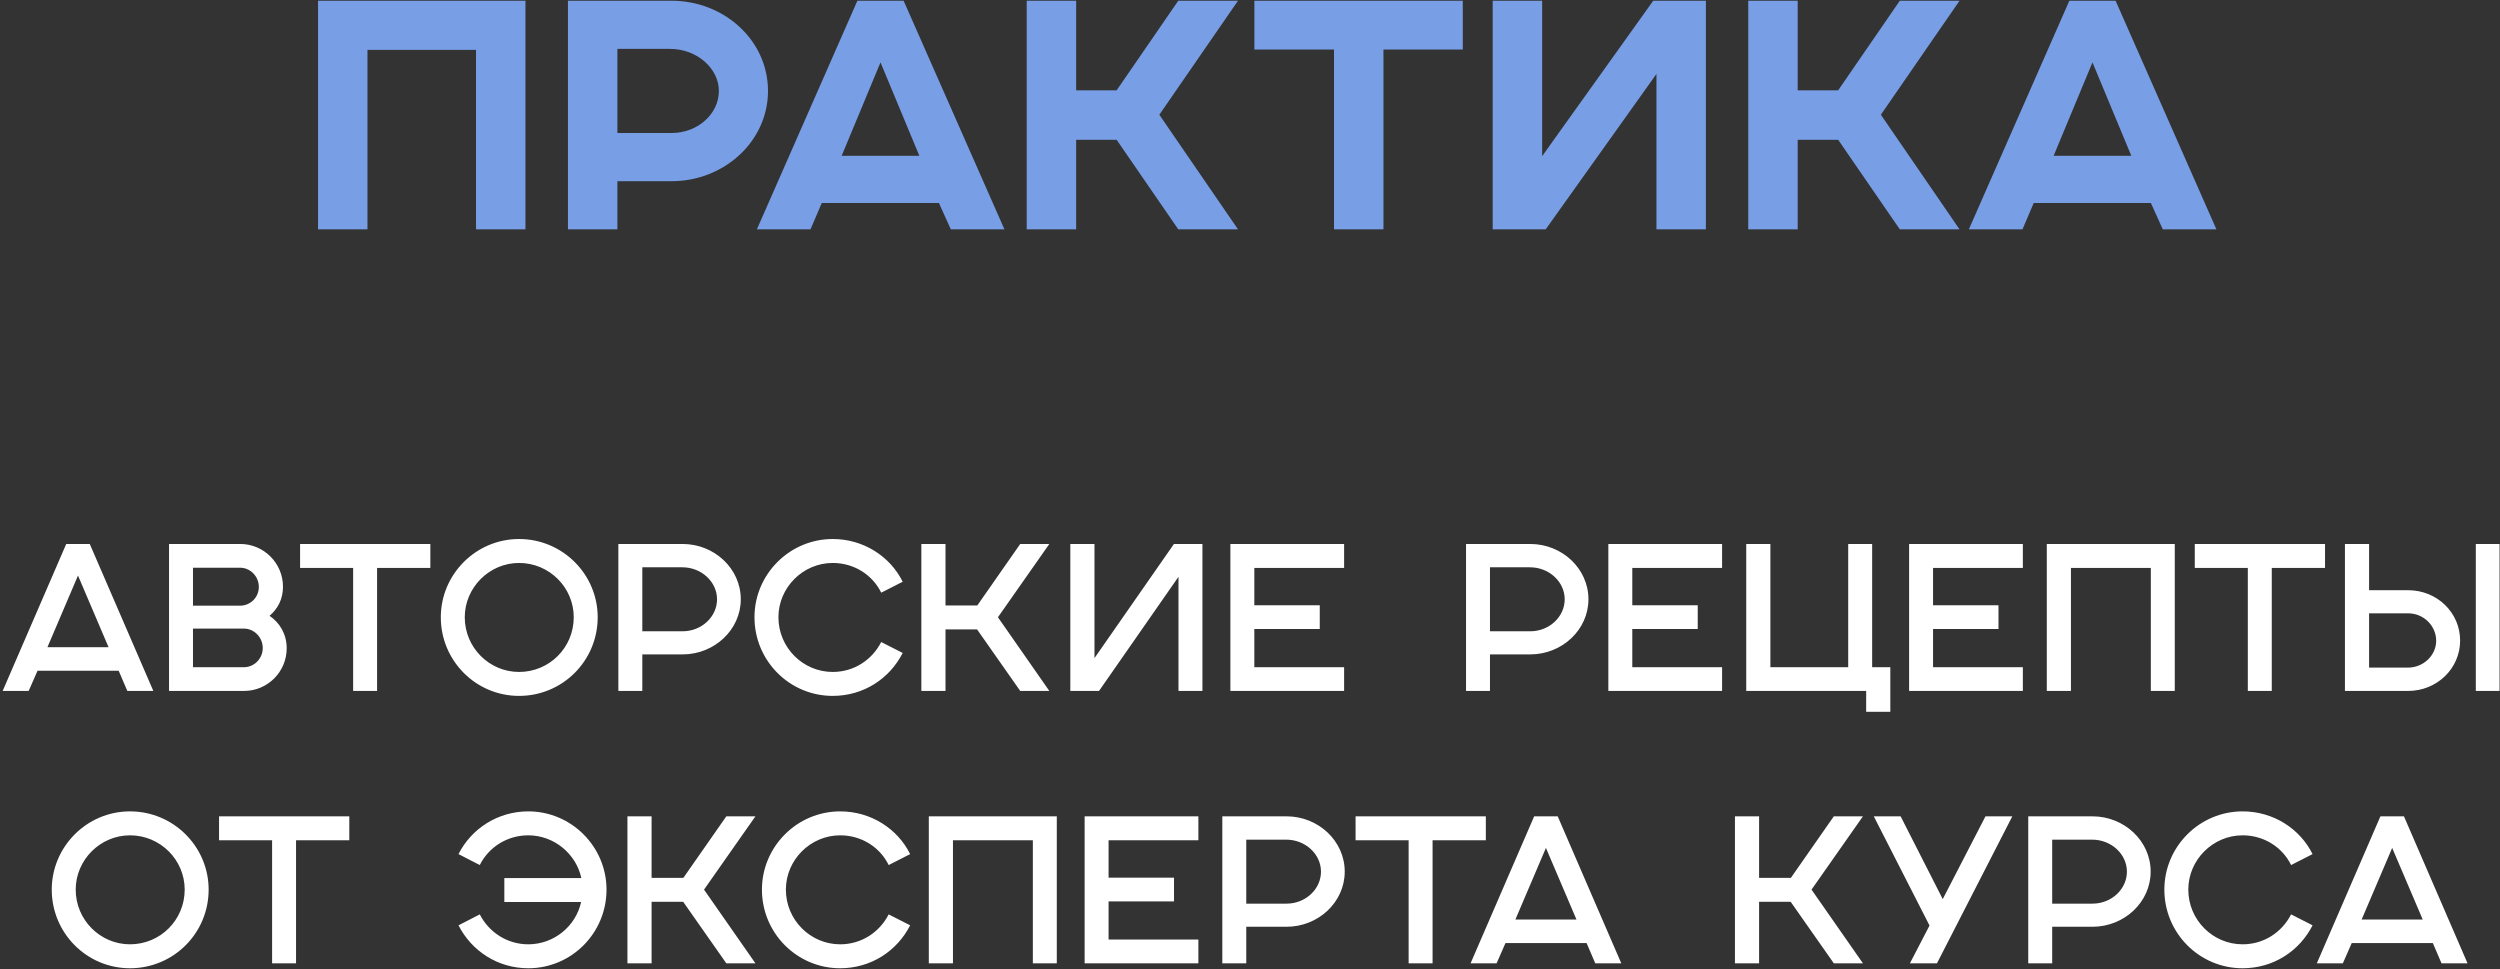 <?xml version="1.0" encoding="UTF-8"?> <svg xmlns="http://www.w3.org/2000/svg" width="872" height="338" viewBox="0 0 872 338" fill="none"><rect x="0" y="0" width="872" height="338" fill="#333333" stroke="none"/> <path d="M110.931 80H128.179V17.392H166.035V80H183.283V0.256H110.931V80ZM198.103 80H215.351V63.2H234.279C252.535 63.2 267.879 49.312 267.879 31.728C267.879 13.92 252.423 0.256 234.279 0.256H198.103V80ZM215.351 46.4V17.056H233.719C243.127 17.056 250.743 23.888 250.743 31.728C250.743 39.568 243.575 46.4 234.167 46.4H215.351ZM264 80H282.704L286.624 70.816H327.504L331.648 80H350.352L315.184 0.256H299.056L264 80ZM293.568 54.352L307.12 21.76L320.672 54.352H293.568ZM358.119 80H375.367V48.752H389.479L410.983 80H431.815L404.375 40.016L431.815 0.256H410.983L389.479 31.504H375.367V0.256H358.119V80ZM465.303 80H482.551V17.28H510.215V0.256H437.527V17.28H465.303V80ZM520.65 80H539.13L577.77 25.792V80H595.018V0.256H576.65L537.898 54.464V0.256H520.65V80ZM609.79 80H627.038V48.752H641.15L662.654 80H683.486L656.046 40.016L683.486 0.256H662.654L641.15 31.504H627.038V0.256H609.79V80ZM686.734 80H705.438L709.358 70.816H750.238L754.382 80H773.086L737.918 0.256H721.79L686.734 80ZM716.302 54.352L729.854 21.76L743.406 54.352H716.302Z" fill="#789EE6"></path> <path d="M0.925 241H9.997L13.093 233.944H41.389L44.413 241H53.485L31.309 189.736H23.101L0.925 241ZM16.549 225.736L27.205 200.752L37.861 225.736H16.549ZM58.961 241H85.097C93.305 241 100.001 234.376 100.001 226.096C100.001 221.272 97.625 217.24 94.025 214.792C96.905 212.344 98.705 208.96 98.705 204.64C98.705 196.432 92.009 189.736 83.801 189.736H58.961V241ZM67.313 232.72V219.256H85.097C88.697 219.256 91.649 222.352 91.649 226.024C91.649 229.696 88.697 232.72 85.097 232.72H67.313ZM67.313 211.264V198.016H83.729C87.329 198.016 90.281 201.04 90.281 204.712C90.281 208.384 87.329 211.264 83.729 211.264H67.313ZM123.174 241H131.526V198.088H150.102V189.736H104.67V198.088H123.174V241ZM153.755 215.296C153.755 230.488 165.995 242.728 181.043 242.728C196.235 242.728 208.475 230.488 208.475 215.296C208.475 200.32 196.235 188.008 181.043 188.008C165.995 188.008 153.755 200.32 153.755 215.296ZM200.123 215.296C200.123 225.88 191.627 234.376 181.043 234.376C170.675 234.376 162.107 225.88 162.107 215.296C162.107 204.928 170.675 196.36 181.043 196.36C191.627 196.36 200.123 204.928 200.123 215.296ZM215.687 241H224.039V228.256H238.079C249.239 228.256 258.383 219.616 258.383 209.032C258.383 198.304 249.167 189.736 238.079 189.736H215.687V241ZM224.039 220.192V197.872H238.007C244.631 197.872 250.103 202.912 250.103 209.032C250.103 215.152 244.703 220.192 238.079 220.192H224.039ZM307.369 223.936C304.201 230.128 297.937 234.376 290.449 234.376C280.081 234.376 271.513 225.88 271.513 215.296C271.513 204.928 280.081 196.36 290.449 196.36C297.937 196.36 304.345 200.536 307.369 206.728L314.857 202.912C310.465 194.056 301.177 188.008 290.449 188.008C275.401 188.008 263.161 200.32 263.161 215.296C263.161 230.488 275.401 242.728 290.449 242.728C301.249 242.728 310.321 236.68 314.857 227.752L307.369 223.936ZM321.367 241H329.791V219.544H340.807L355.855 241H366.007L348.079 215.296L366.007 189.736H355.855L340.879 211.192H329.791V189.736H321.367V241ZM373.328 241H383.336L411.056 201.184V241H419.408V189.736H409.472L381.752 229.552V189.736H373.328V241ZM429.156 241H468.828V232.72H437.508V219.4H460.332V211.12H437.508V198.088H468.828V189.736H429.156V241ZM511.351 241H519.703V228.256H533.743C544.903 228.256 554.047 219.616 554.047 209.032C554.047 198.304 544.831 189.736 533.743 189.736H511.351V241ZM519.703 220.192V197.872H533.671C540.295 197.872 545.767 202.912 545.767 209.032C545.767 215.152 540.367 220.192 533.743 220.192H519.703ZM560.992 241H600.664V232.72H569.344V219.4H592.168V211.12H569.344V198.088H600.664V189.736H560.992V241ZM609.087 241H650.919V248.272H659.343V232.72H653.007V189.736H644.655V232.72H617.511V189.736H609.087V241ZM665.898 241H705.57V232.72H674.25V219.4H697.074V211.12H674.25V198.088H705.57V189.736H665.898V241ZM713.922 241H722.346V198.088H750.21V241H758.562V189.736H713.922V241ZM784.041 241H792.393V198.088H810.969V189.736H765.537V198.088H784.041V241ZM817.914 241H839.946C849.954 241 858.09 233.224 858.09 223.432C858.09 213.712 850.098 205.864 839.946 205.864H826.338V189.736H817.914V241ZM826.338 232.864V213.928H839.946C845.418 213.928 849.738 218.32 849.738 223.504C849.738 228.544 845.346 232.864 839.874 232.864H826.338ZM871.842 241V189.736H863.562V241H871.842ZM18.052 310.296C18.052 325.488 30.292 337.728 45.34 337.728C60.532 337.728 72.772 325.488 72.772 310.296C72.772 295.32 60.532 283.008 45.34 283.008C30.292 283.008 18.052 295.32 18.052 310.296ZM64.42 310.296C64.42 320.88 55.924 329.376 45.34 329.376C34.972 329.376 26.404 320.88 26.404 310.296C26.404 299.928 34.972 291.36 45.34 291.36C55.924 291.36 64.42 299.928 64.42 310.296ZM94.908 336H103.26V293.088H121.836V284.736H76.404V293.088H94.908V336ZM159.929 322.752C164.465 331.68 173.609 337.728 184.265 337.728C199.313 337.728 211.553 325.488 211.553 310.296C211.553 295.32 199.313 283.008 184.265 283.008C173.609 283.008 164.393 289.056 159.929 297.912L167.345 301.728C170.441 295.536 176.849 291.36 184.265 291.36C193.265 291.36 200.969 297.84 202.769 306.264H175.913V314.616H202.697C200.825 323.112 193.193 329.376 184.265 329.376C176.849 329.376 170.513 325.128 167.345 318.936L159.929 322.752ZM218.851 336H227.275V314.544H238.291L253.339 336H263.491L245.563 310.296L263.491 284.736H253.339L238.363 306.192H227.275V284.736H218.851V336ZM309.971 318.936C306.803 325.128 300.539 329.376 293.051 329.376C282.683 329.376 274.115 320.88 274.115 310.296C274.115 299.928 282.683 291.36 293.051 291.36C300.539 291.36 306.947 295.536 309.971 301.728L317.459 297.912C313.067 289.056 303.779 283.008 293.051 283.008C278.003 283.008 265.763 295.32 265.763 310.296C265.763 325.488 278.003 337.728 293.051 337.728C303.851 337.728 312.923 331.68 317.459 322.752L309.971 318.936ZM323.969 336H332.393V293.088H360.257V336H368.609V284.736H323.969V336ZM378.32 336H417.992V327.72H386.672V314.4H409.496V306.12H386.672V293.088H417.992V284.736H378.32V336ZM426.344 336H434.696V323.256H448.736C459.896 323.256 469.04 314.616 469.04 304.032C469.04 293.304 459.824 284.736 448.736 284.736H426.344V336ZM434.696 315.192V292.872H448.664C455.288 292.872 460.76 297.912 460.76 304.032C460.76 310.152 455.36 315.192 448.736 315.192H434.696ZM491.33 336H499.682V293.088H518.258V284.736H472.826V293.088H491.33V336ZM512.941 336H522.013L525.109 328.944H553.405L556.429 336H565.501L543.325 284.736H535.117L512.941 336ZM528.565 320.736L539.221 295.752L549.877 320.736H528.565ZM605.148 336H613.572V314.544H624.588L639.636 336H649.788L631.86 310.296L649.788 284.736H639.636L624.66 306.192H613.572V284.736H605.148V336ZM666.181 336H675.613L701.893 284.736H692.533L677.629 313.608L662.941 284.736H653.581L673.021 322.824L666.181 336ZM707.453 336H715.805V323.256H729.845C741.005 323.256 750.149 314.616 750.149 304.032C750.149 293.304 740.933 284.736 729.845 284.736H707.453V336ZM715.805 315.192V292.872H729.773C736.397 292.872 741.869 297.912 741.869 304.032C741.869 310.152 736.469 315.192 729.845 315.192H715.805ZM799.135 318.936C795.967 325.128 789.703 329.376 782.215 329.376C771.847 329.376 763.279 320.88 763.279 310.296C763.279 299.928 771.847 291.36 782.215 291.36C789.703 291.36 796.111 295.536 799.135 301.728L806.623 297.912C802.231 289.056 792.943 283.008 782.215 283.008C767.167 283.008 754.927 295.32 754.927 310.296C754.927 325.488 767.167 337.728 782.215 337.728C793.015 337.728 802.087 331.68 806.623 322.752L799.135 318.936ZM808.113 336H817.185L820.281 328.944H848.577L851.601 336H860.673L838.497 284.736H830.289L808.113 336ZM823.737 320.736L834.393 295.752L845.049 320.736H823.737Z" fill="white"></path> </svg> 